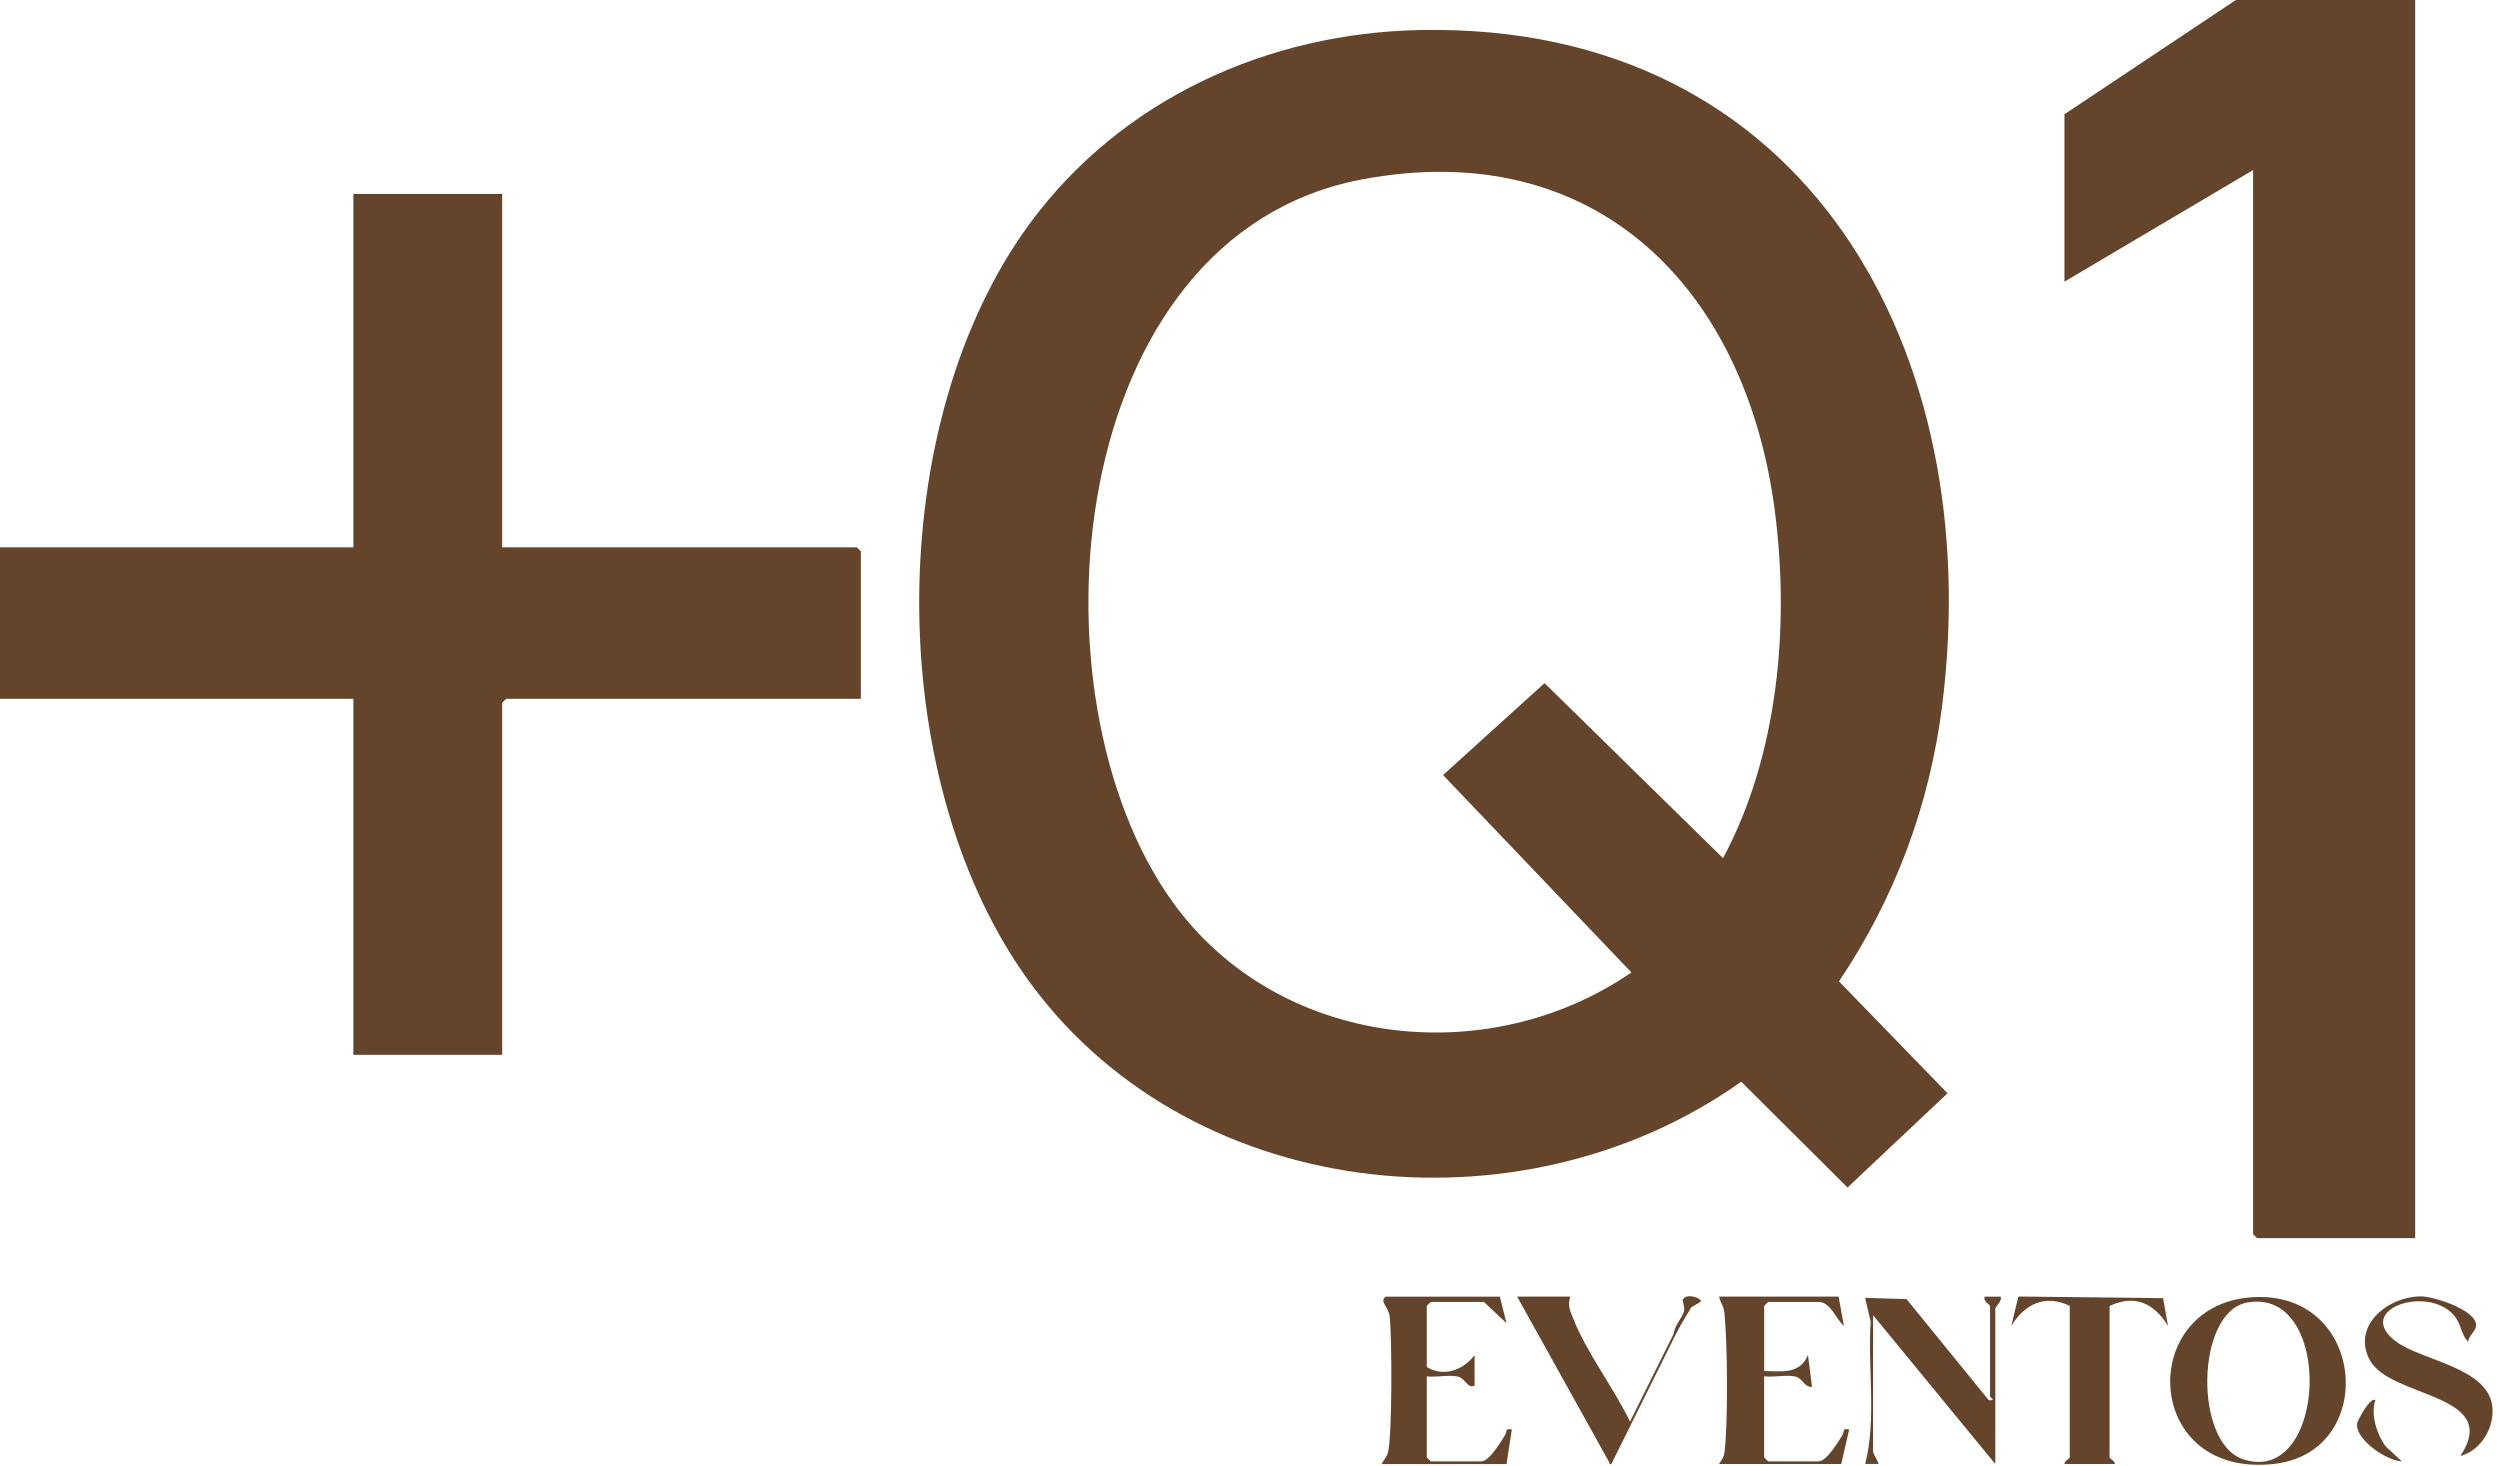 <svg xmlns="http://www.w3.org/2000/svg" width="162" height="95" viewBox="0 0 162 95" fill="none"><path d="M92.075 1.945C117.161 1.485 128.736 22.848 125.853 45.709C125.035 52.195 122.793 58.193 119.166 63.593L126.2 70.845L119.72 76.951L112.832 70.093C98.462 80.297 76.724 77.925 66.385 63.172C57.22 50.093 57.248 27.386 66.733 14.481C72.645 6.437 82.133 2.127 92.072 1.945H92.075ZM105.713 63.012L93.51 50.223L100.086 44.266L111.653 55.607C115.247 48.909 115.985 40.468 114.994 32.994C113.096 18.725 103.466 8.797 88.321 11.614C68.922 15.222 66.341 44.996 75.967 58.422C82.736 67.868 96.324 69.471 105.718 63.012H105.713Z" fill="#64442B"></path><path d="M32.541 12.569V35.466H55.527L55.783 35.725V45.282H32.798L32.541 45.541V68.352H22.9V45.282H0V35.466H22.9V12.569H32.541Z" fill="#64442B"></path><path d="M156.503 0V80.233H146.26L146.001 79.974V11.019L133.776 18.251V7.403L144.883 0H156.503Z" fill="#64442B"></path><path d="M145.795 84.072C153.316 83.439 154.175 94.025 147.447 94.849C138.907 95.892 138.428 84.695 145.795 84.072ZM145.61 84.406C142.286 85.02 142.148 93.502 145.357 94.562C150.815 96.363 151.289 83.353 145.61 84.406Z" fill="#64442B"></path><path d="M119.141 84.019L119.483 85.914C118.995 85.52 118.621 84.364 117.85 84.364H114.578L114.319 84.623V88.842C115.49 88.864 116.616 89.062 117.159 87.809L117.417 89.872C116.886 89.888 116.823 89.288 116.294 89.189C115.713 89.079 114.931 89.258 114.316 89.186V94.438L114.575 94.697H117.847C118.362 94.697 119.155 93.383 119.4 92.97C119.532 92.75 119.367 92.535 119.827 92.631L119.312 94.868H111.392C111.568 94.578 111.697 94.479 111.747 94.102C111.984 92.262 111.94 87.021 111.747 85.127C111.692 84.592 111.51 84.471 111.392 84.019H119.139H119.141Z" fill="#64442B"></path><path d="M97.189 84.019L97.619 85.741L96.156 84.364H92.714L92.455 84.623V88.583C93.543 89.255 94.829 88.781 95.553 87.809V89.789C95.091 90.012 94.964 89.293 94.432 89.192C93.851 89.081 93.069 89.26 92.455 89.189V94.441L92.714 94.7H95.986C96.501 94.7 97.294 93.386 97.539 92.973C97.671 92.752 97.506 92.538 97.966 92.634L97.622 94.87H89.53C89.643 94.614 89.85 94.444 89.932 94.154C90.224 93.135 90.202 86.586 90.051 85.311C89.974 84.656 89.362 84.353 89.789 84.025H97.192L97.189 84.019Z" fill="#64442B"></path><path d="M134.121 84.622C132.534 83.854 131.21 84.487 130.334 85.914L130.791 84.014L140.166 84.121L140.488 85.917C139.576 84.446 138.348 83.857 136.701 84.625V94.438C136.701 94.512 137.065 94.688 137.046 94.867H133.774C133.754 94.688 134.118 94.509 134.118 94.438V84.625L134.121 84.622Z" fill="#64442B"></path><path d="M121.381 94.091C121.4 94.229 121.772 94.829 121.725 94.865H120.866C121.604 91.932 121.023 88.685 121.219 85.647L120.863 84.102L123.543 84.182L128.872 90.734C129.398 90.778 128.955 90.547 128.955 90.478V84.623C128.955 84.546 128.484 84.328 128.61 84.022H129.64C129.759 84.323 129.296 84.661 129.296 84.796V94.868L121.376 85.226V94.094L121.381 94.091Z" fill="#64442B"></path><path d="M159.945 86.947C159.439 86.451 159.524 85.821 159.006 85.22C157.296 83.246 152.52 84.854 155.244 86.917C156.91 88.178 161.242 88.597 161.504 91.163C161.642 92.521 160.769 93.984 159.433 94.35C162.143 90.263 154.856 90.629 153.545 88.101C152.38 85.859 154.817 83.967 156.935 84.008C157.742 84.025 160.612 84.926 160.444 85.964C160.394 86.278 159.948 86.578 159.945 86.95V86.947Z" fill="#64442B"></path><path d="M101.753 84.019C101.569 84.631 101.739 84.92 101.951 85.46C102.811 87.66 104.656 90.056 105.686 92.24L104.339 94.865L98.311 84.019H101.753Z" fill="#64442B"></path><path d="M153.922 90.737C153.6 91.637 154.027 92.995 154.61 93.747L155.64 94.694C154.66 94.678 152.592 93.259 152.743 92.24C152.779 91.99 153.638 90.464 153.919 90.737H153.922Z" fill="#64442B"></path><path d="M110.188 84.361L109.593 84.714L108.47 86.6C108.384 85.969 109.031 85.441 109.131 84.92C109.183 84.65 108.99 84.298 109.062 84.188C109.334 83.761 110.345 84.146 110.191 84.361H110.188Z" fill="#64442B"></path><path d="M104.339 94.865L109.376 84.728" stroke="#64442B" stroke-width="0.138" stroke-miterlimit="10"></path></svg>